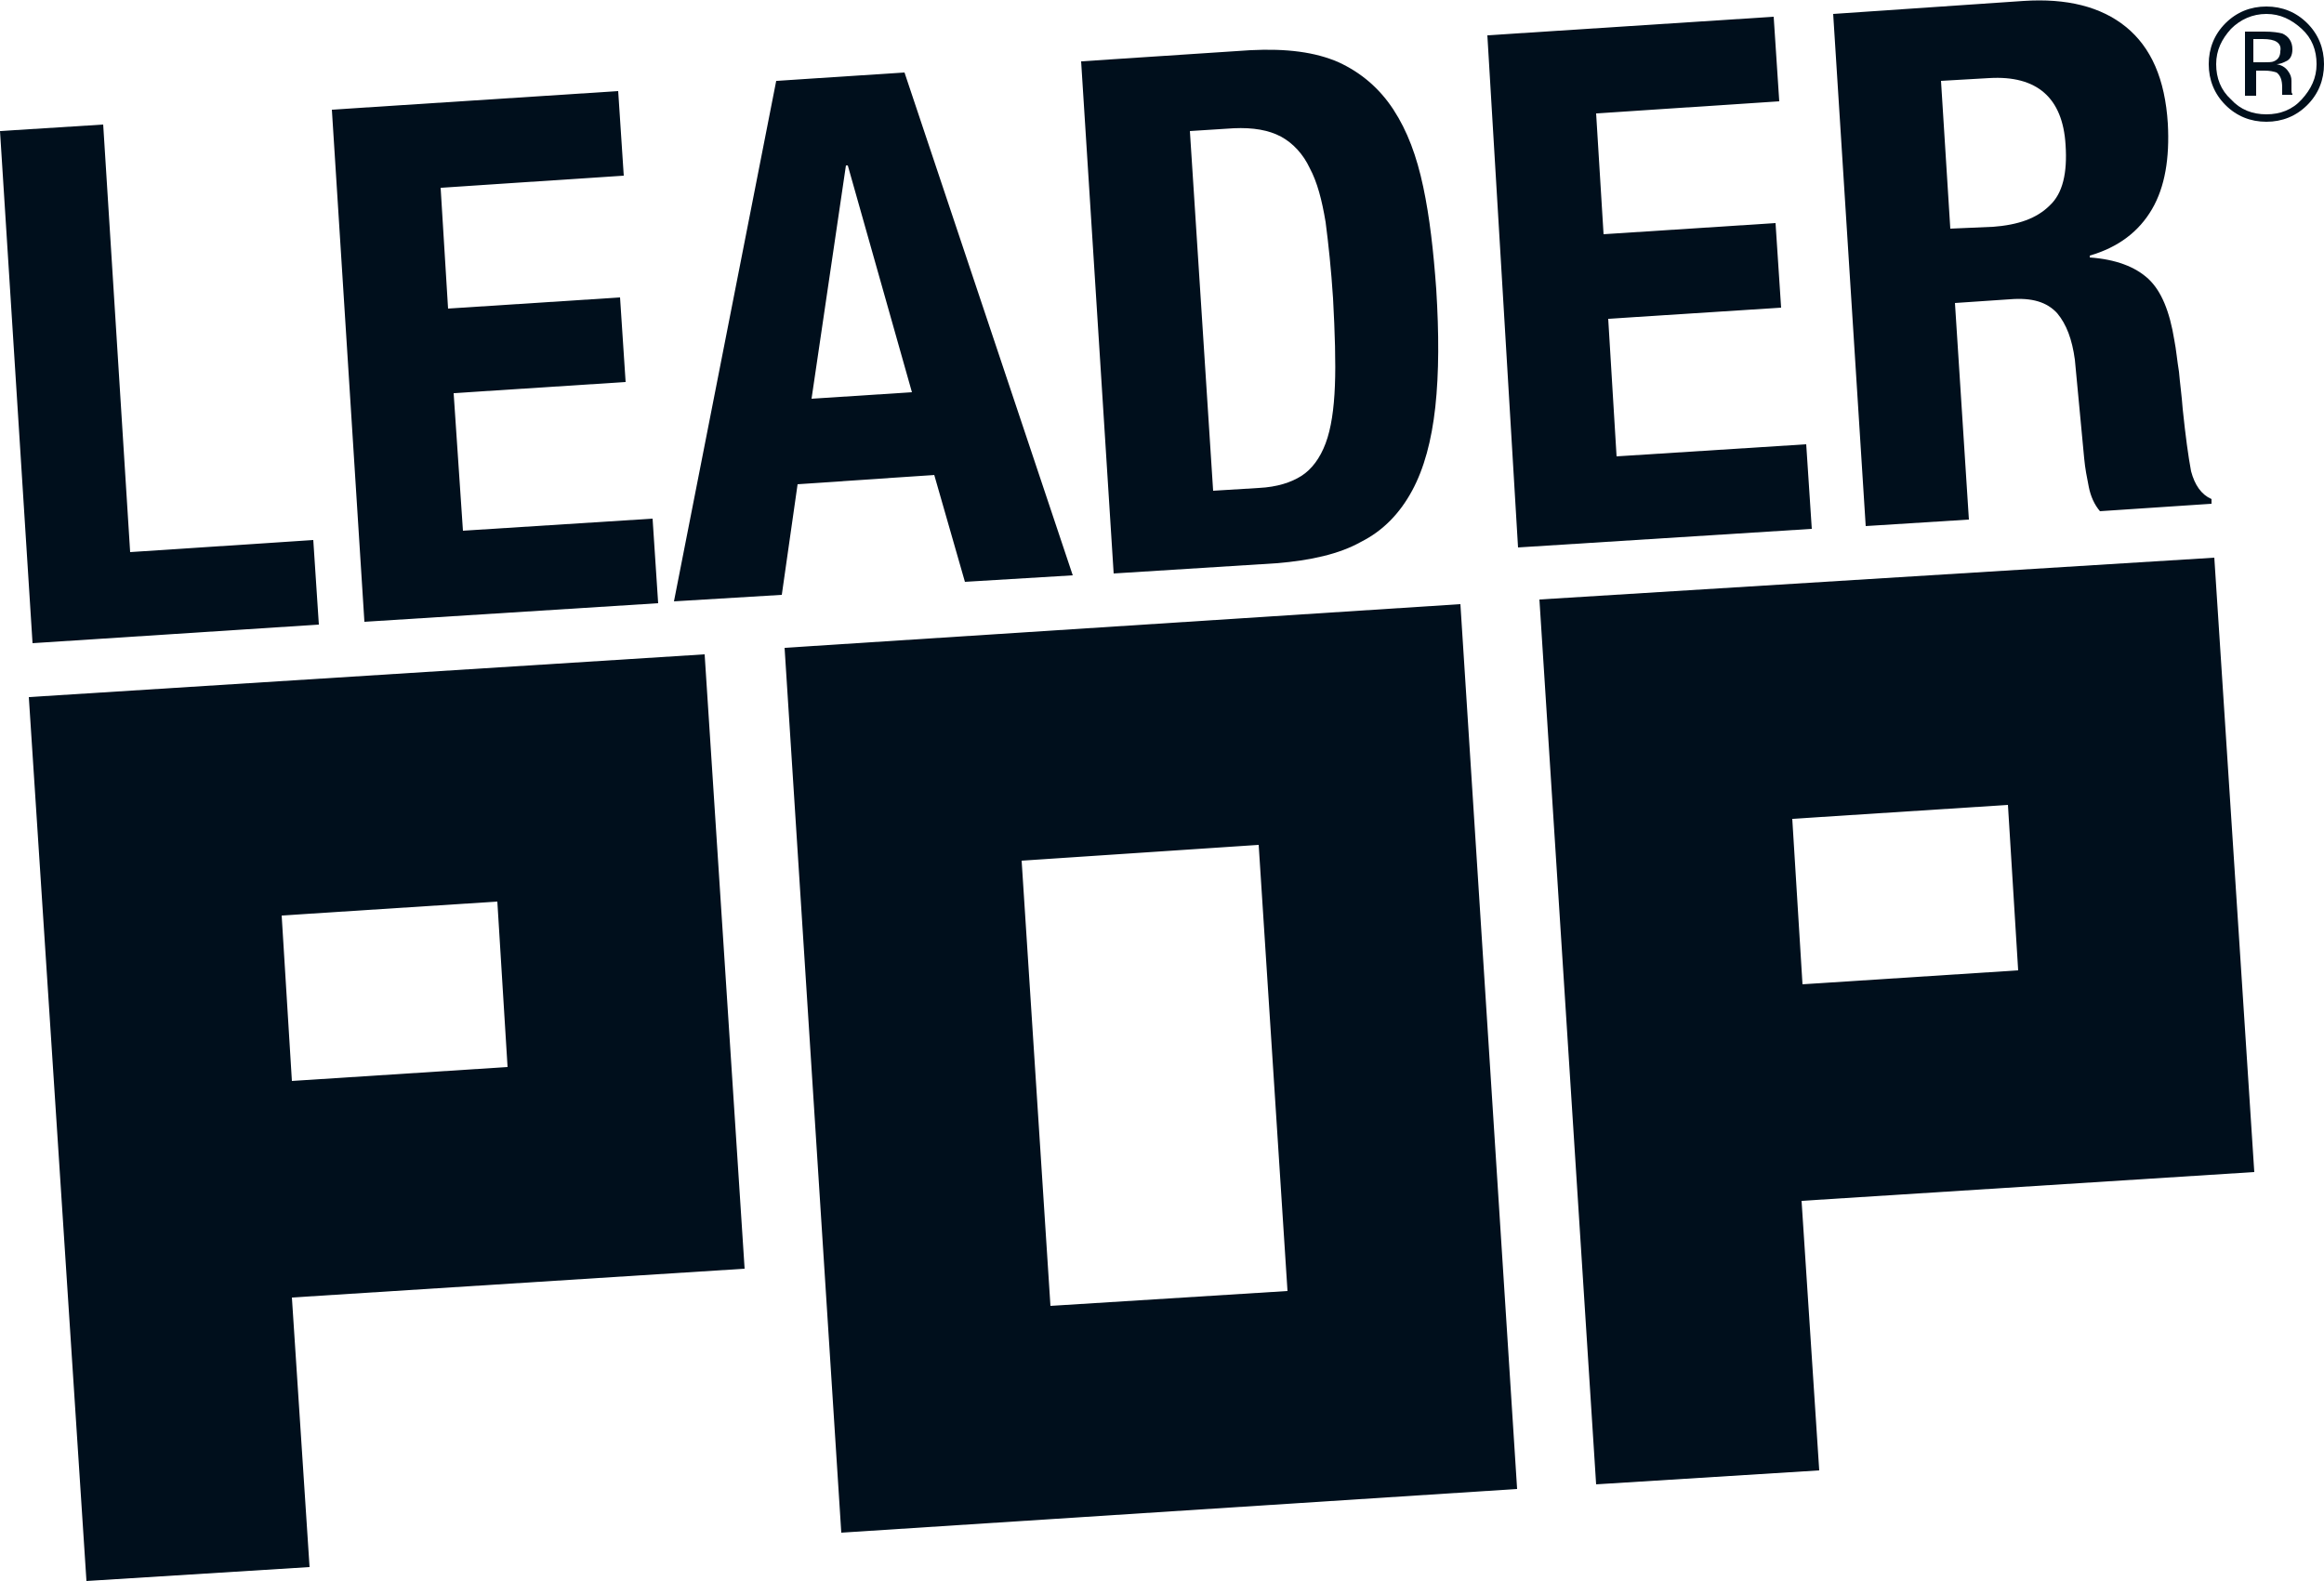 <?xml version="1.0" encoding="utf-8"?>
<!-- Generator: Adobe Illustrator 26.4.1, SVG Export Plug-In . SVG Version: 6.00 Build 0)  -->
<!DOCTYPE svg PUBLIC "-//W3C//DTD SVG 1.0//EN" "http://www.w3.org/TR/2001/REC-SVG-20010904/DTD/svg10.dtd">
<svg version="1.0" id="Calque_1" xmlns:x="http://ns.adobe.com/Extensibility/1.0/" xmlns:i="http://ns.adobe.com/AdobeIllustrator/10.0/" xmlns:graph="http://ns.adobe.com/Graphs/1.0/"
	 xmlns="http://www.w3.org/2000/svg" xmlns:xlink="http://www.w3.org/1999/xlink" x="0px" y="0px" viewBox="0 0 250 170.1"
	 style="enable-background:new 0 0 250 170.1;" xml:space="preserve">
<style type="text/css">
	.st0{fill:#000F1C;}
</style>
<g>
	<g>
		<path class="st0" d="M9.3,170.1l24-1.5l-1.9-29l48.7-3.1l-4.3-66.1L3.1,75L9.3,170.1z M30.3,98.5L53.5,97l1.1,17.8l-23.2,1.5
			L30.3,98.5z"/>
		<path class="st0" d="M165.6,64.5l6.1,95.2l24-1.5l-1.9-29l48.7-3.1l-4.3-66.1L165.6,64.5z M217.1,104.4l-23.2,1.5l-1.1-17.8
			l23.2-1.5L217.1,104.4z"/>
		<path class="st0" d="M90.5,164.9l72.7-4.7l-6.1-95.2l-72.7,4.7L90.5,164.9z M109.9,92.6l25.5-1.7l3.1,48l-25.5,1.6L109.9,92.6z"/>
	</g>
	<g>
		<path class="st0" d="M0,14.1l11.1-0.7l2.9,46l19.7-1.3l0.6,9.1l-30.8,2L0,14.1z"/>
		<path class="st0" d="M67.1,18.9l-19.7,1.3l0.8,13l18.5-1.2l0.6,9.1l-18.5,1.2l1,14.8l20.4-1.3l0.6,9.1l-31.6,2l-3.5-55.1l30.8-2
			L67.1,18.9z"/>
		<path class="st0" d="M97.3,7.8l18.1,54.1l-11.6,0.7l-3.3-11.5l-14.7,1L84.1,64l-11.6,0.7l11-56L97.3,7.8z M98.1,42.2l-6.9-24.4H91
			l-3.7,25.1L98.1,42.2z"/>
		<path class="st0" d="M134.5,5.4c3.9-0.2,7,0.2,9.5,1.3c2.4,1.1,4.4,2.8,5.9,5.1c1.5,2.3,2.5,5,3.2,8.3c0.7,3.3,1.1,6.9,1.4,11
			c0.3,4.8,0.3,9-0.1,12.7c-0.4,3.6-1.2,6.6-2.5,9c-1.3,2.4-3.1,4.3-5.5,5.5c-2.3,1.3-5.4,2-9.1,2.3l-17.5,1.1l-3.5-55.1L134.5,5.4z
			 M135.4,52.5c2-0.1,3.5-0.6,4.6-1.3c1.1-0.7,2-1.9,2.6-3.5c0.6-1.6,0.9-3.7,1-6.2c0.1-2.5,0-5.7-0.2-9.4c-0.2-3.1-0.5-5.9-0.8-8.2
			c-0.4-2.4-0.9-4.3-1.7-5.8c-0.7-1.5-1.8-2.7-3.1-3.4c-1.3-0.7-3-1-5.1-0.9l-4.7,0.3l2.5,38.7L135.4,52.5z"/>
		<path class="st0" d="M191.4,10.9l-19.7,1.3l0.8,13l18.5-1.2l0.6,9.1l-18.6,1.2l0.9,14.8l20.4-1.3l0.6,9.1l-31.6,2L160,3.8l30.8-2
			L191.4,10.9z"/>
		<path class="st0" d="M217.7,0.1c4.6-0.3,8.3,0.6,11,2.8s4.2,5.6,4.5,10.4c0.2,3.7-0.3,6.8-1.7,9.2s-3.6,4.1-6.7,5v0.2
			c2.8,0.2,4.9,1,6.3,2.3c1.4,1.3,2.3,3.5,2.8,6.6c0.2,1,0.3,2.2,0.5,3.4c0.1,1.2,0.3,2.6,0.4,4c0.3,2.9,0.6,5.1,0.9,6.7
			c0.4,1.5,1.1,2.5,2.2,3l0,0.5l-12,0.8c-0.6-0.7-1-1.6-1.2-2.6c-0.2-1-0.4-2-0.5-3.1l-1-10.6c-0.3-2.2-0.9-3.8-1.9-5
			c-1.1-1.2-2.7-1.7-5.1-1.5l-5.9,0.4l1.5,23.3l-11.1,0.7l-3.5-55.1L217.7,0.1z M214.4,24.4c2.7-0.2,4.7-0.9,6.1-2.3
			c1.4-1.3,1.9-3.5,1.7-6.5c-0.3-5.1-3.1-7.5-8.2-7.2l-5.2,0.3l1,15.9L214.4,24.4z"/>
	</g>
	<path class="st0" d="M248.2,11.3c-1.2,1.2-2.7,1.8-4.4,1.8c-1.7,0-3.2-0.6-4.4-1.8c-1.2-1.2-1.8-2.7-1.8-4.4c0-1.7,0.6-3.2,1.8-4.4
		c1.2-1.2,2.7-1.8,4.4-1.8c1.7,0,3.2,0.6,4.4,1.8c1.2,1.2,1.8,2.7,1.8,4.4C250,8.6,249.4,10.1,248.2,11.3z M240,3.1
		c-1,1.1-1.6,2.3-1.6,3.8s0.5,2.8,1.6,3.8c1,1.1,2.3,1.6,3.8,1.6c1.5,0,2.8-0.5,3.8-1.6c1-1.1,1.6-2.3,1.6-3.8
		c0-1.5-0.5-2.8-1.6-3.8s-2.3-1.6-3.8-1.6C242.3,1.5,241,2.1,240,3.1z M243.6,3.4c0.9,0,1.5,0.1,1.9,0.2c0.7,0.3,1.1,0.9,1.1,1.7
		c0,0.6-0.2,1.1-0.7,1.3c-0.2,0.1-0.6,0.3-1,0.3c0.5,0.1,0.9,0.3,1.2,0.7c0.3,0.4,0.4,0.7,0.4,1.1v0.5c0,0.1,0,0.3,0,0.5
		c0,0.2,0,0.3,0.1,0.4l0,0.1h-1.1c0,0,0,0,0-0.1c0,0,0,0,0-0.1l0-0.2V9.4c0-0.8-0.2-1.3-0.6-1.6c-0.3-0.1-0.7-0.2-1.3-0.2h-0.9v2.7
		h-1.2V3.4H243.6L243.6,3.4z M244.9,4.5c-0.3-0.2-0.8-0.3-1.5-0.3h-1v2.5h1.1c0.5,0,0.9,0,1.1-0.1c0.5-0.2,0.7-0.6,0.7-1.1
		C245.4,5,245.2,4.7,244.9,4.5z"/>
</g>
</svg>

